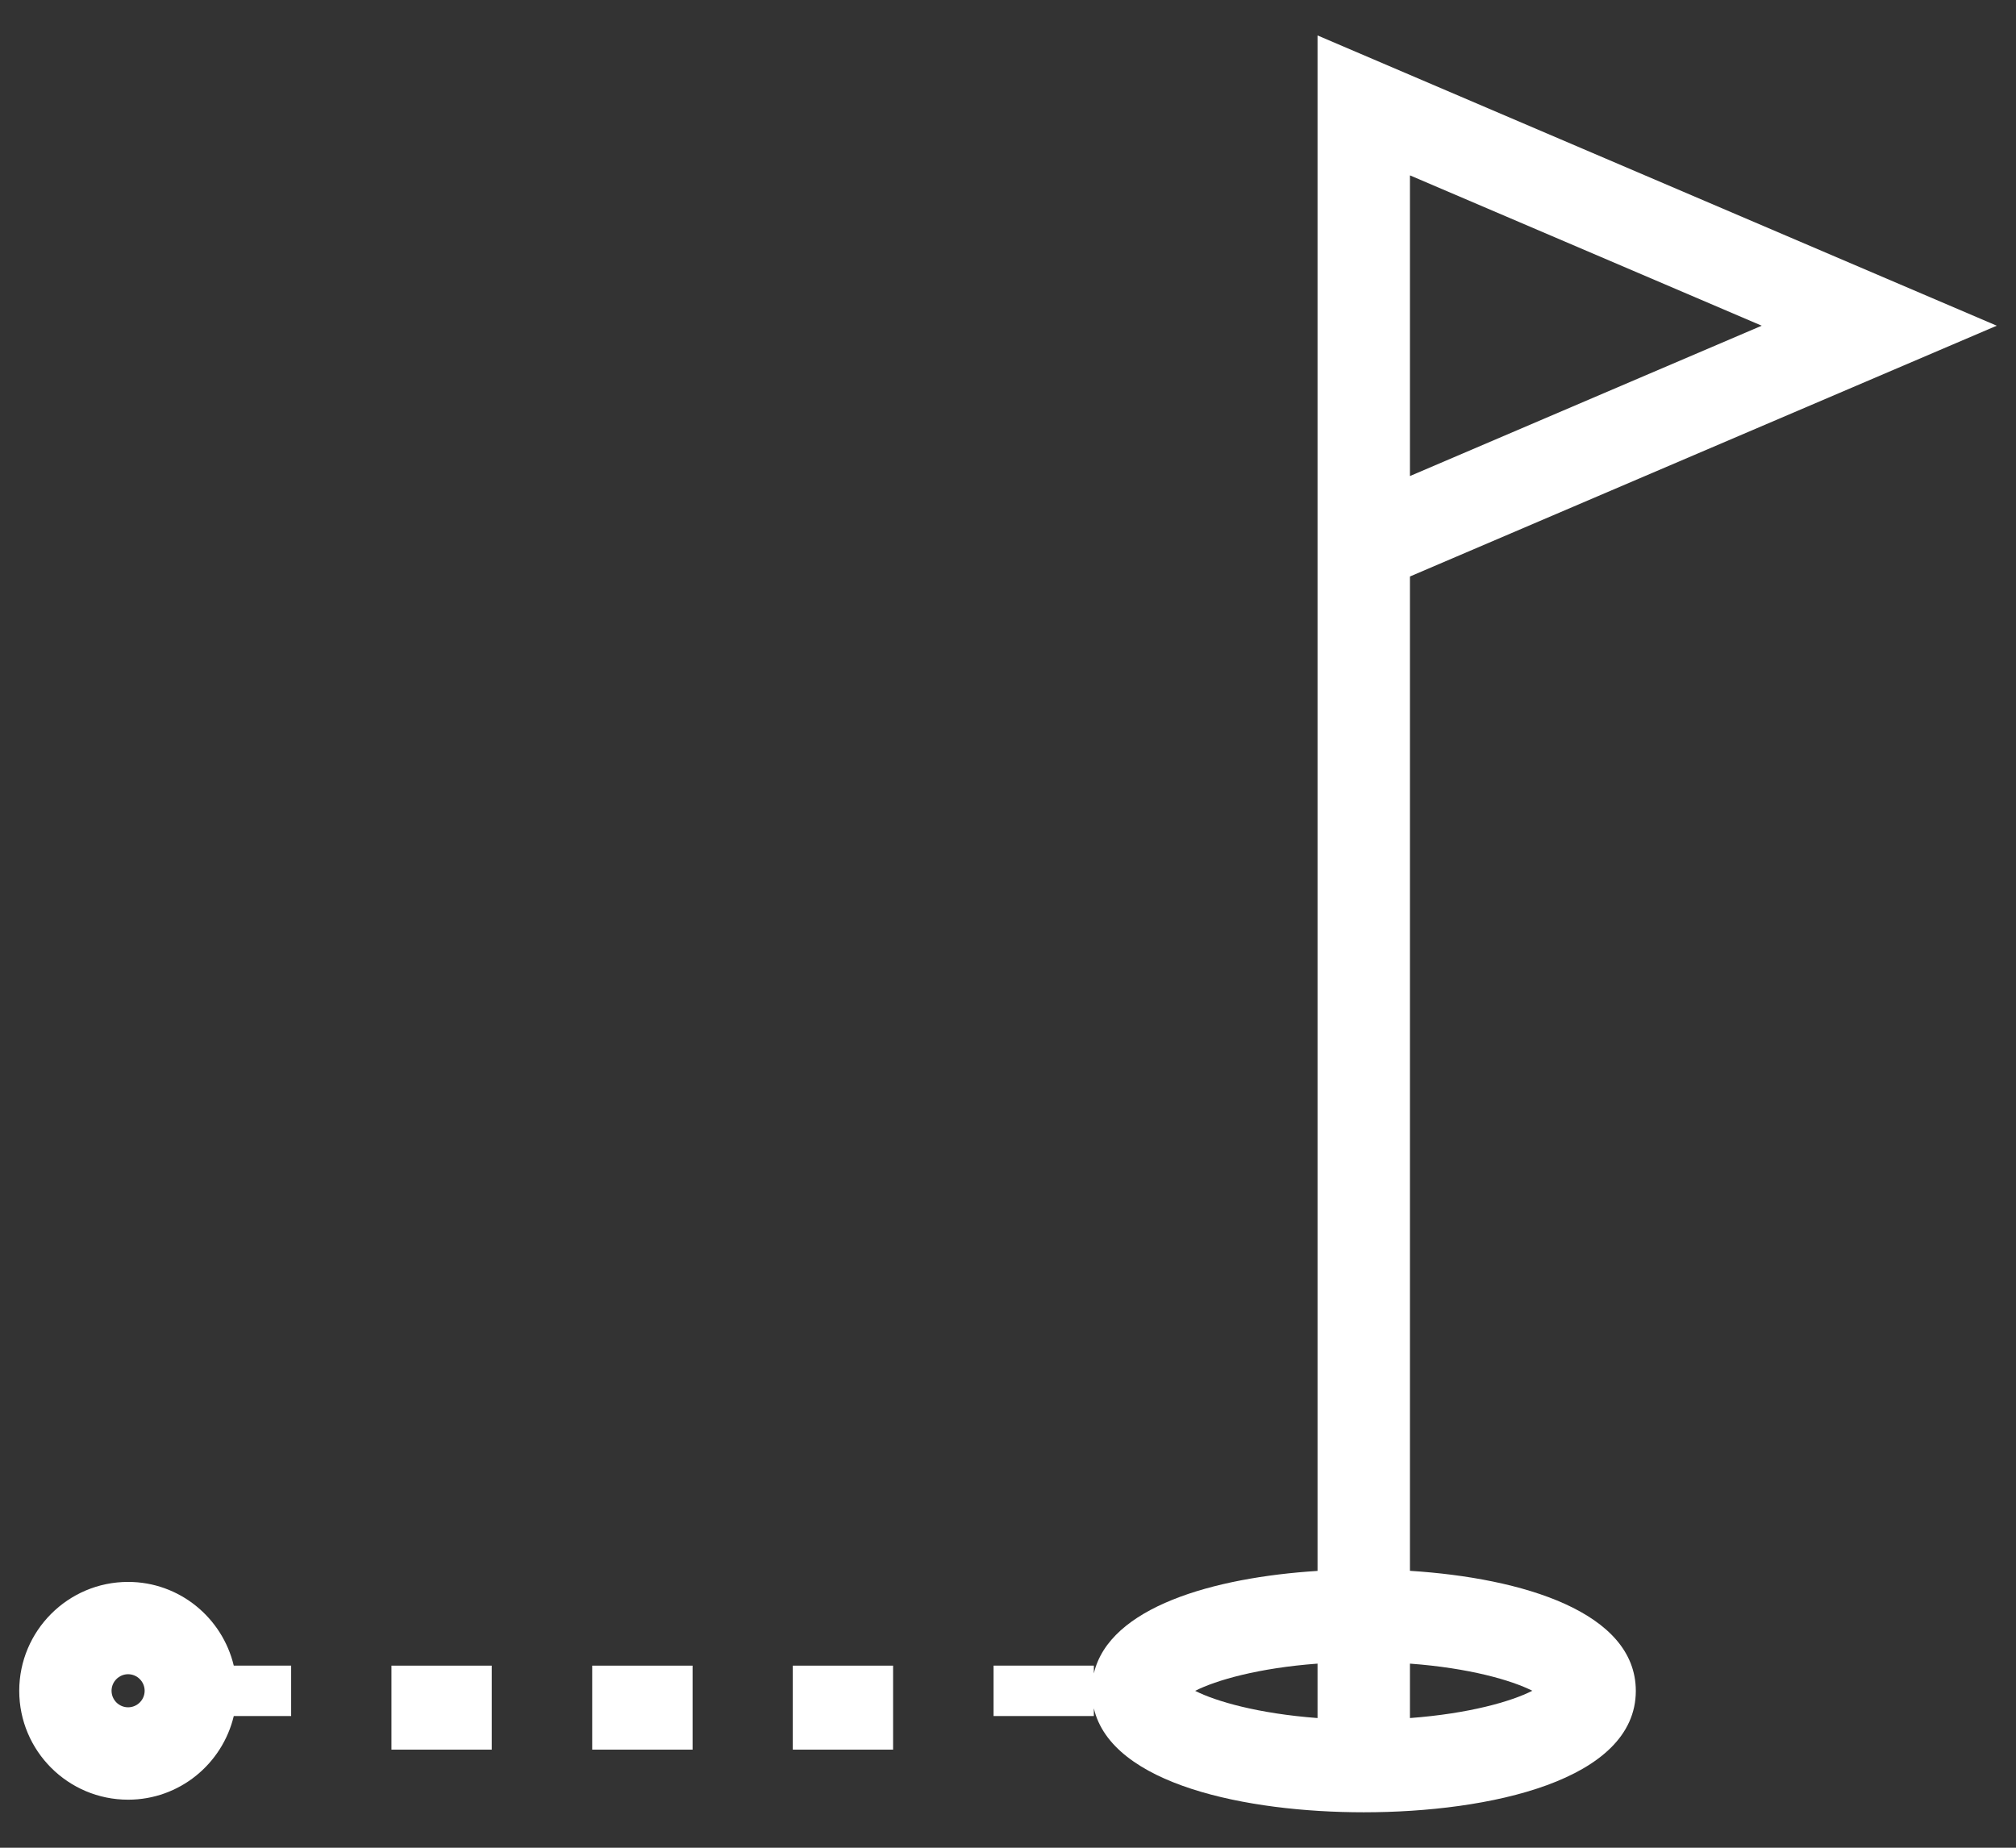 <?xml version="1.0" encoding="UTF-8"?>
<svg width="24px" height="22px" viewBox="0 0 24 22" version="1.1" xmlns="http://www.w3.org/2000/svg" xmlns:xlink="http://www.w3.org/1999/xlink">
    <rect x="0" y="0" width="24" height="22" fill="#333333" stroke="none"/>
    <!-- Generator: Sketch 48.2 (47327) - http://www.bohemiancoding.com/sketch -->
    <title>Par Icon</title>
    <desc>Created with Sketch.</desc>
    <defs></defs>
    <g id="The-Majlis--expanded" stroke="none" stroke-width="1" fill="none" fill-rule="evenodd" transform="translate(-18, -1136)">
        <g id="Par-Icon" transform="translate(18, 1136)" fill="#FFFFFF" fill-rule="nonzero">
            <path d="M16.785,18.703 L16.785,6.864 L23.771,3.878 L15.685,0.422 L15.685,1.347 L15.685,7.335 L15.685,18.704 C14.448,18.782 13.207,19.134 13.022,19.925 L13.022,19.832 L11.828,19.832 L11.828,20.432 L13.022,20.432 L13.022,20.34 C13.234,21.248 14.842,21.578 16.235,21.578 C17.729,21.578 19.474,21.2 19.474,20.132 C19.473,19.194 18.125,18.788 16.785,18.703 Z M16.785,5.668 L16.785,2.088 L20.973,3.878 L16.785,5.668 Z M15.685,19.808 L15.685,20.456 C14.98,20.403 14.476,20.258 14.228,20.132 C14.476,20.006 14.98,19.86 15.685,19.808 Z M16.785,20.456 L16.785,19.808 C17.491,19.86 17.994,20.006 18.242,20.131 C17.994,20.258 17.491,20.403 16.785,20.456 Z" id="Shape"></path>
            <path d="M1.525,18.835 C0.81,18.835 0.229,19.417 0.229,20.132 C0.229,20.847 0.81,21.428 1.525,21.428 C2.136,21.428 2.647,21.002 2.783,20.432 L3.466,20.432 L3.466,19.832 L2.783,19.832 C2.647,19.262 2.136,18.835 1.525,18.835 Z M1.525,20.328 C1.417,20.328 1.328,20.24 1.328,20.131 C1.328,20.023 1.417,19.934 1.525,19.934 C1.633,19.934 1.722,20.023 1.722,20.131 C1.722,20.24 1.633,20.328 1.525,20.328 Z" id="Shape"></path>
            <rect id="Rectangle-path" x="4.66" y="19.832" width="1.194" height="1"></rect>
            <rect id="Rectangle-path" x="9.438" y="19.832" width="1.194" height="1"></rect>
            <rect id="Rectangle-path" x="7.05" y="19.832" width="1.195" height="1"></rect>
        </g>
    </g>
</svg>
